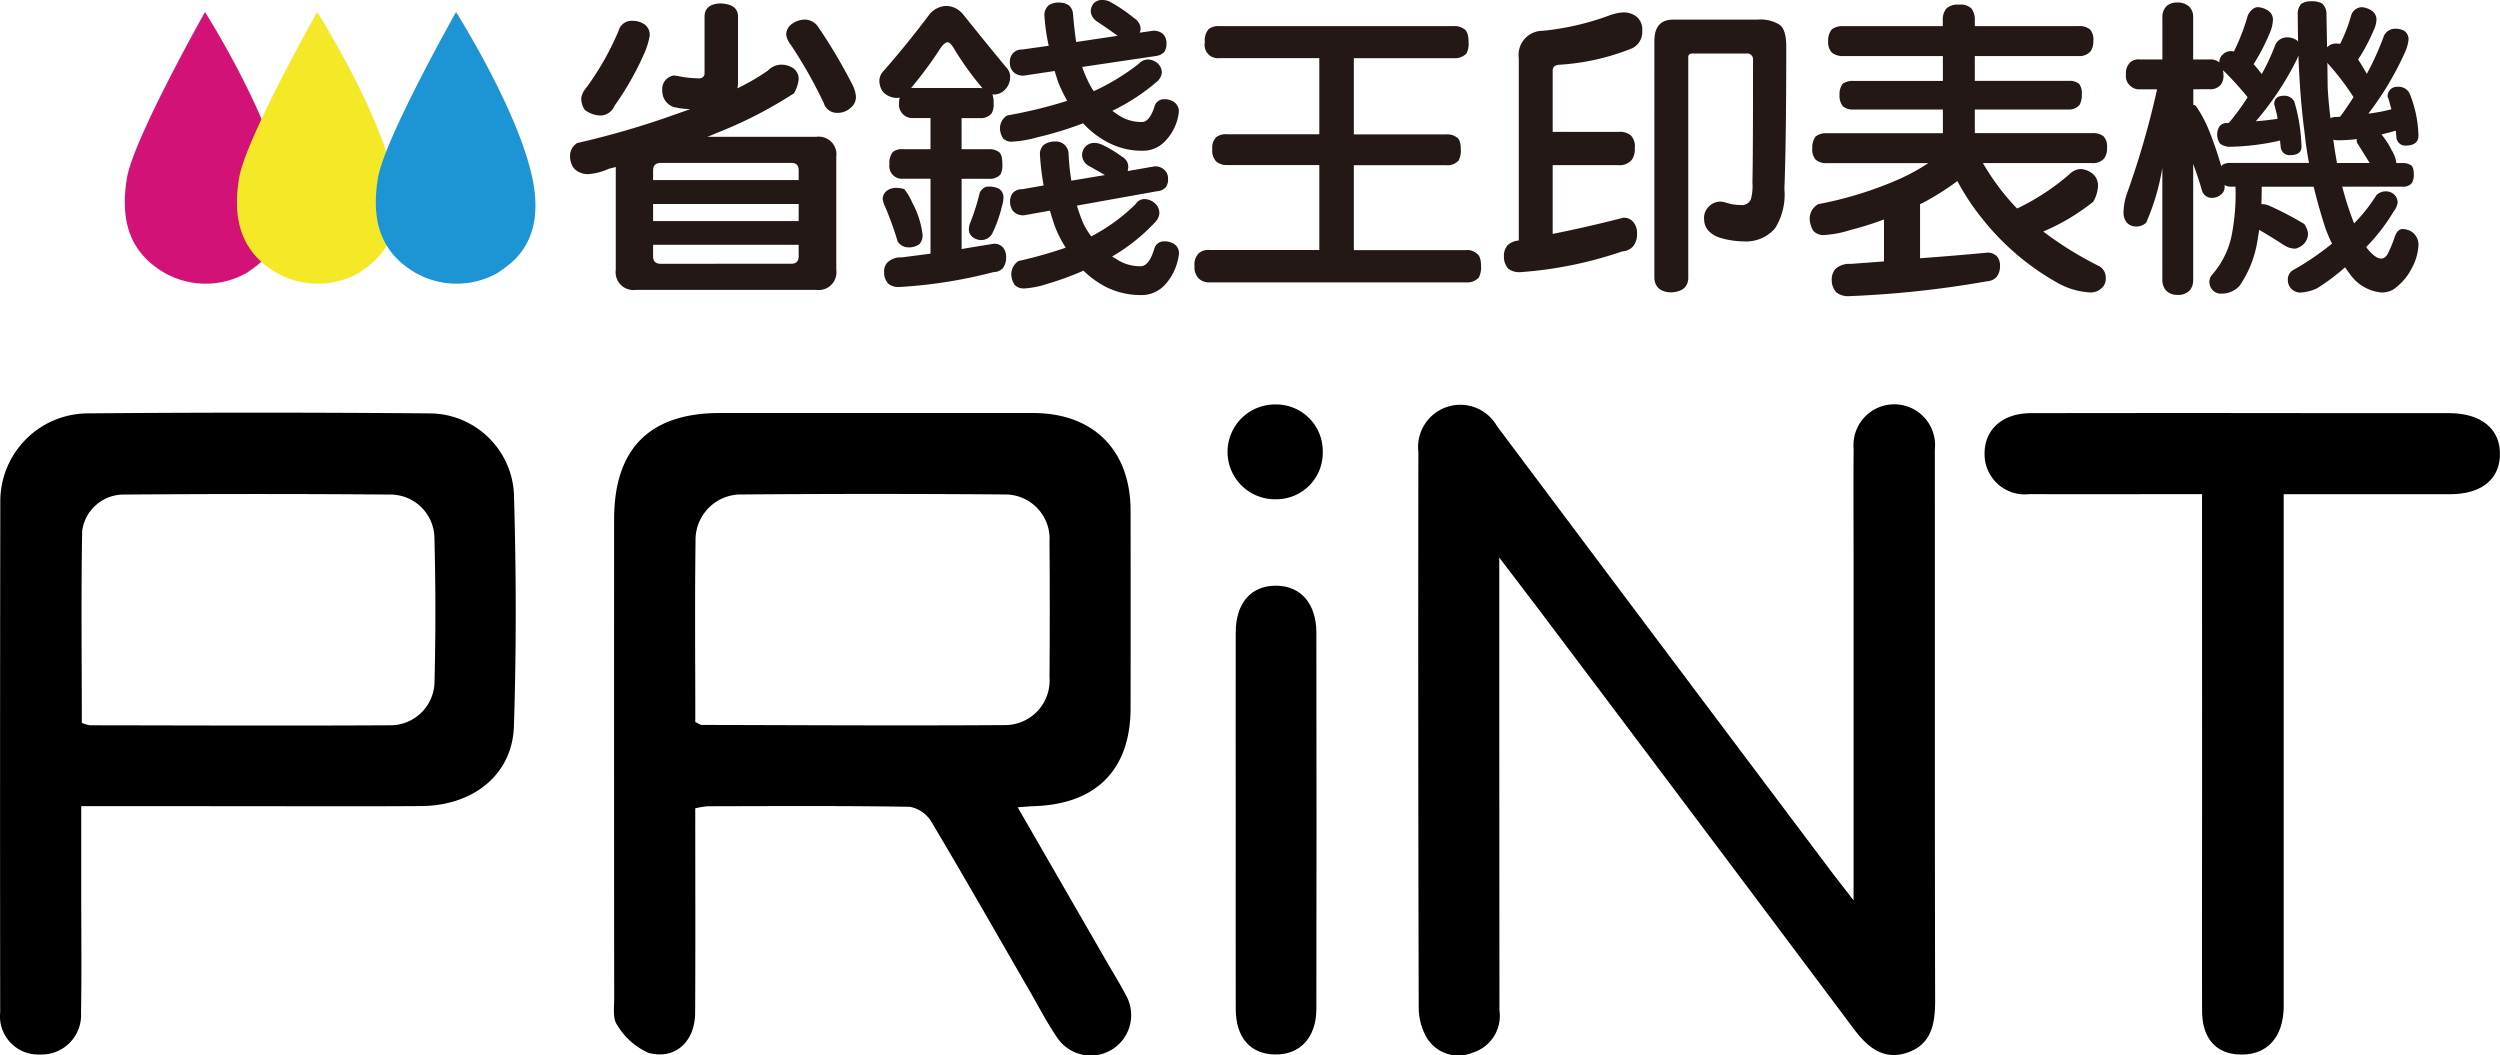 <svg xmlns="http://www.w3.org/2000/svg" width="157.039" height="66.29" viewBox="0 0 157.039 66.29">
  <g id="组_2342" data-name="组 2342" transform="translate(-135.997 -606.8)">
    <g id="组_2341" data-name="组 2341" transform="translate(171.805 606.8)">
      <path id="路径_73" data-name="路径 73" d="M501.259,608.936q1.094.039,1.114.8v4.142a1.806,1.806,0,0,1-.039.391,14.053,14.053,0,0,0,1.915-1.114,1.2,1.2,0,0,1,.781-.371,1.4,1.4,0,0,1,.664.137.82.82,0,0,1,.488.8,2.3,2.3,0,0,1-.293.86,27.125,27.125,0,0,1-4.923,2.52q-.254.117-.528.215h6.838a1.114,1.114,0,0,1,1.27,1.25v7.112a1.114,1.114,0,0,1-1.27,1.25H495.964a1.114,1.114,0,0,1-1.27-1.25v-6.467q-.234.059-.449.117a3.856,3.856,0,0,1-1.27.332,1.23,1.23,0,0,1-.879-.332,1.2,1.2,0,0,1-.273-.762.933.933,0,0,1,.449-.86,53.309,53.309,0,0,0,6.1-1.778q.508-.176,1-.352a4.786,4.786,0,0,1-1.055-.137,1.052,1.052,0,0,1-.7-1.016.862.862,0,0,1,.7-.957,1.912,1.912,0,0,1,.41.059,6.9,6.9,0,0,0,1.231.117.309.309,0,0,0,.313-.332v-3.575Q500.3,608.975,501.259,608.936Zm-5.529,1.094a1.314,1.314,0,0,1,.762.215.8.8,0,0,1,.332.723,4.63,4.63,0,0,1-.352,1.133,18.21,18.21,0,0,1-1.856,3.263.971.971,0,0,1-1.016.606,1.8,1.8,0,0,1-.84-.332,1.232,1.232,0,0,1-.234-.762,1.434,1.434,0,0,1,.156-.43,17.427,17.427,0,0,0,2.188-3.79A.84.84,0,0,1,495.729,610.03Zm1.309,10h9.144v-.606q0-.469-.449-.469h-8.206q-.489,0-.488.469Zm0,2.579h9.144v-1.075h-9.144Zm8.694,2.677q.449,0,.449-.469V624.1h-9.144v.723q0,.469.488.469Zm.86-15.337a1.062,1.062,0,0,1,.781.41,33.942,33.942,0,0,1,2.13,3.575,2.173,2.173,0,0,1,.273.8.868.868,0,0,1-.332.762,1.173,1.173,0,0,1-.821.313.857.857,0,0,1-.86-.606,29.3,29.3,0,0,0-2.052-3.634,1.316,1.316,0,0,1-.313-.684.845.845,0,0,1,.391-.684A1.393,1.393,0,0,1,506.592,609.952Z" transform="translate(-491.822 -608.721)" fill="#231815"/>
      <path id="路径_74" data-name="路径 74" d="M689.1,607.171a1.414,1.414,0,0,1,1.036.527q1.25,1.563,2.7,3.321a.84.84,0,0,1,.254.7,1.077,1.077,0,0,1-.332.723.92.92,0,0,1-.7.293.172.172,0,0,1-.078-.02,1.6,1.6,0,0,1,.078.567,1.2,1.2,0,0,1-.117.625.867.867,0,0,1-.742.313h-1.153v1.954h1.7a.955.955,0,0,1,.645.176q.215.157.215.762a1.249,1.249,0,0,1-.117.645.891.891,0,0,1-.742.273h-1.7v4.415q1.016-.176,2.012-.332a.715.715,0,0,1,.606.254.931.931,0,0,1,.176.606,1.061,1.061,0,0,1-.2.664.778.778,0,0,1-.586.254,30.127,30.127,0,0,1-5.939.938,1,1,0,0,1-.664-.2,1.021,1.021,0,0,1-.274-.742.818.818,0,0,1,.215-.606,1.215,1.215,0,0,1,.9-.313l1.8-.234v-4.708h-1.719a.792.792,0,0,1-.86-.918,1.038,1.038,0,0,1,.234-.781.953.953,0,0,1,.625-.156h1.719v-1.954h-1.114a.819.819,0,0,1-.606-.234.838.838,0,0,1-.254-.7,1.3,1.3,0,0,1,.039-.352.984.984,0,0,1-.2.02,1.2,1.2,0,0,1-.84-.371,1.168,1.168,0,0,1-.234-.625.876.876,0,0,1,.215-.645q1.543-1.758,2.95-3.634A1.45,1.45,0,0,1,689.1,607.171Zm-3.145,11.43a1.669,1.669,0,0,1,.488.078,3.678,3.678,0,0,1,.508.86,5.628,5.628,0,0,1,.645,2.012.84.84,0,0,1-.2.586,1.116,1.116,0,0,1-.723.2.791.791,0,0,1-.645-.371,20.481,20.481,0,0,0-.781-2.169,1.587,1.587,0,0,1-.156-.489.659.659,0,0,1,.352-.586A1.044,1.044,0,0,1,685.953,618.6Zm.918-6.272h4.318a.6.6,0,0,1,.176.02,19.168,19.168,0,0,1-1.719-2.364q-.293-.528-.469-.528-.2,0-.449.352A24.848,24.848,0,0,1,686.871,612.329Zm4.865,6.193a1.4,1.4,0,0,1,.664.137.653.653,0,0,1,.273.566,2.029,2.029,0,0,1-.1.547,8.151,8.151,0,0,1-.606,1.7.8.8,0,0,1-.684.41.914.914,0,0,1-.528-.176.6.6,0,0,1-.254-.528,1.257,1.257,0,0,1,.078-.371,13.262,13.262,0,0,0,.606-1.915.813.813,0,0,1,.234-.273A.473.473,0,0,1,691.736,618.523Zm10.316-9.788a.889.889,0,0,1,.645.2.819.819,0,0,1,.215.606.905.905,0,0,1-.137.527.892.892,0,0,1-.547.254l-4.611.684a8.408,8.408,0,0,0,.352.86,5.6,5.6,0,0,0,.371.664,14.064,14.064,0,0,0,2.852-1.739.785.785,0,0,1,.567-.254.966.966,0,0,1,.567.215.78.78,0,0,1,.293.645.914.914,0,0,1-.254.489,12.888,12.888,0,0,1-2.853,1.876q.234.176.449.312a2.6,2.6,0,0,0,1.407.391q.488,0,.8-1a.6.6,0,0,1,.586-.43,1.066,1.066,0,0,1,.508.1.731.731,0,0,1,.43.684,3.112,3.112,0,0,1-.82,1.8,1.907,1.907,0,0,1-1.27.645,4.554,4.554,0,0,1-2.384-.527,5.63,5.63,0,0,1-1.543-1.192,21.354,21.354,0,0,1-2.872.879,7.031,7.031,0,0,1-1.563.274.719.719,0,0,1-.586-.2,1.17,1.17,0,0,1-.2-.664.959.959,0,0,1,.449-.781,29.159,29.159,0,0,0,3.771-.918,11.709,11.709,0,0,1-.528-1.075q-.137-.39-.254-.8l-1.954.293a.871.871,0,0,1-.664-.254.851.851,0,0,1-.2-.606.807.807,0,0,1,.176-.528.751.751,0,0,1,.606-.254l1.661-.234a12.092,12.092,0,0,1-.274-1.934.8.8,0,0,1,.293-.625,1.152,1.152,0,0,1,.645-.156q.781.02.86.7.078.957.2,1.778l2.6-.391q-.586-.43-1.231-.86a.884.884,0,0,1-.449-.606.779.779,0,0,1,.215-.606.736.736,0,0,1,.567-.176,1.071,1.071,0,0,1,.43.117,9.844,9.844,0,0,1,1.524,1.036.8.8,0,0,1,.391.645.559.559,0,0,1-.059.254Zm.1,8.518a.809.809,0,0,1,.625.215.7.7,0,0,1,.234.567.807.807,0,0,1-.156.547.826.826,0,0,1-.547.234l-5.021.9a10.578,10.578,0,0,0,.391,1.094,4.943,4.943,0,0,0,.508.84,11.664,11.664,0,0,0,2.794-2.032.642.642,0,0,1,.547-.313,1.04,1.04,0,0,1,.625.234.823.823,0,0,1,.313.7.943.943,0,0,1-.234.488,11.869,11.869,0,0,1-2.735,2.188q.176.1.332.2a2.671,2.671,0,0,0,1.465.41q.528,0,.86-1.114a.618.618,0,0,1,.606-.449,1.067,1.067,0,0,1,.508.1.681.681,0,0,1,.43.684,3.474,3.474,0,0,1-.84,1.9,2.006,2.006,0,0,1-1.328.684,4.866,4.866,0,0,1-2.462-.527,5.932,5.932,0,0,1-1.368-1,18.736,18.736,0,0,1-2.247.821,5.76,5.76,0,0,1-1.426.293.8.8,0,0,1-.645-.215,1.243,1.243,0,0,1-.215-.723,1,1,0,0,1,.449-.781,27.457,27.457,0,0,0,2.97-.84,7.287,7.287,0,0,1-.7-1.387q-.156-.469-.293-.938l-1.641.293a.871.871,0,0,1-.664-.254.955.955,0,0,1-.2-.606.887.887,0,0,1,.176-.547.78.78,0,0,1,.606-.234l1.328-.234a16.034,16.034,0,0,1-.234-1.973.772.772,0,0,1,.254-.586,1.148,1.148,0,0,1,.684-.2.794.794,0,0,1,.86.7,14.333,14.333,0,0,0,.176,1.758l2.11-.352q-.469-.273-.957-.547a.812.812,0,0,1-.469-.606.759.759,0,0,1,.86-.86,1.047,1.047,0,0,1,.371.1,7.113,7.113,0,0,1,1.27.762.714.714,0,0,1,.391.606,1.064,1.064,0,0,1-.039.293Z" transform="translate(-665.45 -606.8)" fill="#231815"/>
      <path id="路径_75" data-name="路径 75" d="M883.185,623.108H897.9a1.045,1.045,0,0,1,.684.2q.254.176.254.821a1.3,1.3,0,0,1-.137.7,1.006,1.006,0,0,1-.8.293h-6.272v4.787h5.8a1,1,0,0,1,.684.2q.234.156.234.742a1.3,1.3,0,0,1-.137.7.944.944,0,0,1-.781.293h-5.8v5.334h7.053a.865.865,0,0,1,.664.215q.273.156.274.8a1.364,1.364,0,0,1-.137.7.973.973,0,0,1-.8.313H882.56a.94.94,0,0,1-.664-.235.98.98,0,0,1-.274-.781,1,1,0,0,1,.274-.821.919.919,0,0,1,.664-.2h6.9v-5.334h-5.783a1.022,1.022,0,0,1-.684-.215.986.986,0,0,1-.254-.782.921.921,0,0,1,.254-.762,1.026,1.026,0,0,1,.684-.176h5.783V625.12h-6.272a.837.837,0,0,1-.918-1,1.077,1.077,0,0,1,.254-.84A1.037,1.037,0,0,1,883.185,623.108Z" transform="translate(-842.395 -621.467)" fill="#231815"/>
      <path id="路径_76" data-name="路径 76" d="M1082.123,614.566a1.314,1.314,0,0,1,.879.254,1.043,1.043,0,0,1,.371.9,1.139,1.139,0,0,1-.625,1.094,14.559,14.559,0,0,1-4.552,1.035q-.45.02-.449.371v3.849h4.142a1.067,1.067,0,0,1,.762.215.981.981,0,0,1,.254.8,1.152,1.152,0,0,1-.176.723.966.966,0,0,1-.84.352h-4.142v4.318q2.247-.449,4.435-1.016a.751.751,0,0,1,.664.313,1.045,1.045,0,0,1,.2.684,1.215,1.215,0,0,1-.234.782.93.93,0,0,1-.684.332,25.193,25.193,0,0,1-6.428,1.309,1.172,1.172,0,0,1-.742-.215,1.126,1.126,0,0,1-.273-.782,1,1,0,0,1,.234-.7,1.155,1.155,0,0,1,.7-.293V617.438a1.512,1.512,0,0,1,1.5-1.719,16.717,16.717,0,0,0,4.279-1A3.435,3.435,0,0,1,1082.123,614.566Zm6.487,2.579h-2.052q-.293,0-.293.215v13.93q-.059.821-1.094.86-.958-.039-1.036-.86V616.363q0-1.348,1.192-1.348h5.295a2.276,2.276,0,0,1,1.329.293q.469.274.469,1.387,0,5.978-.117,8.948a4.007,4.007,0,0,1-.586,2.481,2.4,2.4,0,0,1-2.012.821,5.129,5.129,0,0,1-1.407-.215,1.638,1.638,0,0,1-.742-.43,1.049,1.049,0,0,1-.293-.7,1,1,0,0,1,.274-.821,1.028,1.028,0,0,1,.742-.332,1.366,1.366,0,0,1,.332.059,2.944,2.944,0,0,0,.938.156.61.61,0,0,0,.645-.352,3.1,3.1,0,0,0,.1-1.075q.039-1.407.039-7.717a.358.358,0,0,0-.41-.371Z" transform="translate(-1016.023 -613.784)" fill="#231815"/>
      <path id="路径_77" data-name="路径 77" d="M1267.689,611.06h6.271v-.332a1.109,1.109,0,0,1,.215-.762,1.017,1.017,0,0,1,.8-.254,1,1,0,0,1,.781.234,1.193,1.193,0,0,1,.215.782v.332h6.506a1.069,1.069,0,0,1,.723.2.952.952,0,0,1,.215.742,1.052,1.052,0,0,1-.176.645.919.919,0,0,1-.762.293h-6.506V614.5h5.861a1.028,1.028,0,0,1,.684.176.982.982,0,0,1,.176.684,1.285,1.285,0,0,1-.137.645.87.87,0,0,1-.723.293h-5.861v1.485h7.366a1.069,1.069,0,0,1,.723.2.952.952,0,0,1,.215.742,1.053,1.053,0,0,1-.176.645.919.919,0,0,1-.762.293h-6.858a15.074,15.074,0,0,0,1.661,2.325q.234.274.489.528a14.6,14.6,0,0,0,3.282-2.149,1.054,1.054,0,0,1,.723-.332,1.346,1.346,0,0,1,.781.332.979.979,0,0,1,.293.781,2.22,2.22,0,0,1-.293.938,13.252,13.252,0,0,1-3.146,1.876,22.192,22.192,0,0,0,3.536,2.188.822.822,0,0,1,.391.7.788.788,0,0,1-.254.664.99.99,0,0,1-.762.273,4.68,4.68,0,0,1-2.09-.645,16,16,0,0,1-4.728-4.083,14.678,14.678,0,0,1-1.485-2.266,17.138,17.138,0,0,1-2.13,1.348q-.117.059-.215.1v3.4q2.149-.157,4.22-.352a.773.773,0,0,1,.625.254.885.885,0,0,1,.176.606,1.044,1.044,0,0,1-.215.664.832.832,0,0,1-.586.273,63.885,63.885,0,0,1-8.733.938,1.184,1.184,0,0,1-.742-.234,1.121,1.121,0,0,1-.293-.781,1,1,0,0,1,.234-.7,1.3,1.3,0,0,1,.957-.313l2.09-.156v-2.637a19.754,19.754,0,0,1-2.11.664,6.562,6.562,0,0,1-1.622.313.839.839,0,0,1-.7-.254,1.5,1.5,0,0,1-.234-.82,1.054,1.054,0,0,1,.527-.86,23.671,23.671,0,0,0,5.021-1.543,12.789,12.789,0,0,0,1.9-1.036h-6.369a1.009,1.009,0,0,1-.7-.215.957.957,0,0,1-.215-.723,1.121,1.121,0,0,1,.215-.742,1.08,1.08,0,0,1,.7-.2h7.287V616.3h-5.627a.947.947,0,0,1-.664-.215,1.066,1.066,0,0,1-.2-.723,1.043,1.043,0,0,1,.2-.684,1.089,1.089,0,0,1,.664-.176h5.627v-1.563h-6.271a1.055,1.055,0,0,1-.7-.215.945.945,0,0,1-.234-.723,1.059,1.059,0,0,1,.234-.742A1.13,1.13,0,0,1,1267.689,611.06Z" transform="translate(-1187.73 -609.419)" fill="#231815"/>
      <path id="路径_78" data-name="路径 78" d="M1470.006,607.948a1.3,1.3,0,0,1,.606.2.666.666,0,0,1,.332.586,2.2,2.2,0,0,1-.176.781,12.992,12.992,0,0,1-1.035,2.012q.253.293.508.625a13.975,13.975,0,0,0,.86-1.856.808.808,0,0,1,.7-.449,1.044,1.044,0,0,1,.567.137.318.318,0,0,1,.156.137q-.019-.82-.02-1.68a.954.954,0,0,1,.2-.684,1.038,1.038,0,0,1,.664-.176,1.266,1.266,0,0,1,.664.137.9.9,0,0,1,.274.723l.039,2.032.039-.039a.756.756,0,0,1,.488-.2,2.1,2.1,0,0,1,.293.02,9.76,9.76,0,0,0,.7-1.817.744.744,0,0,1,.645-.488,1.3,1.3,0,0,1,.606.2.666.666,0,0,1,.332.586,1.683,1.683,0,0,1-.176.664,11.8,11.8,0,0,1-.977,1.837q.274.43.547.9a17.8,17.8,0,0,0,1.074-2.384.766.766,0,0,1,.684-.449,1.183,1.183,0,0,1,.567.117.629.629,0,0,1,.293.586,2.554,2.554,0,0,1-.215.762,19.429,19.429,0,0,1-2.306,3.869,10.99,10.99,0,0,0,1.446-.273q-.078-.293-.156-.567c-.039-.13-.065-.2-.078-.2a.584.584,0,0,1,.625-.645.761.761,0,0,1,.782.489,7.5,7.5,0,0,1,.527,2.579q0,.606-.781.625a.561.561,0,0,1-.606-.547q-.02-.215-.039-.391-.469.137-.9.234a4.893,4.893,0,0,1,.645,1,1.894,1.894,0,0,1,.293.8h.391a.906.906,0,0,1,.527.137q.176.117.176.567a1,1,0,0,1-.117.547.686.686,0,0,1-.586.234h-3.79a20.076,20.076,0,0,0,.742,2.305,10.011,10.011,0,0,0,1.407-1.778.844.844,0,0,1,.547-.234.809.809,0,0,1,.43.1.69.69,0,0,1,.352.625,1.233,1.233,0,0,1-.254.547,11.958,11.958,0,0,1-1.719,2.227.223.223,0,0,0,.039.059q.527.664.9.664.273,0,.449-.371a7.566,7.566,0,0,0,.41-1.016q.176-.469.489-.469a1.173,1.173,0,0,1,.547.156.975.975,0,0,1,.449.84,3.363,3.363,0,0,1-.41,1.446,3.591,3.591,0,0,1-1.192,1.368,1.425,1.425,0,0,1-.742.176,2.715,2.715,0,0,1-1.856-1.016q-.215-.274-.41-.567a12.725,12.725,0,0,1-1.778,1.329,2.819,2.819,0,0,1-.957.254.775.775,0,0,1-.86-.782.671.671,0,0,1,.332-.625,17.251,17.251,0,0,0,2.442-1.661,9.135,9.135,0,0,1-.43-1.016q-.41-1.27-.723-2.559h-3.263q0,.586-.02,1.094a1.312,1.312,0,0,1,.449.078,20.883,20.883,0,0,1,2.247,1.172,1.332,1.332,0,0,1,.234.606.963.963,0,0,1-.2.567,1.069,1.069,0,0,1-.586.371,1.2,1.2,0,0,1-.449-.078,2.026,2.026,0,0,1-.371-.2q-.684-.449-1.465-.9-.059.41-.117.742a6.866,6.866,0,0,1-1.114,2.774,1.5,1.5,0,0,1-1.114.488.685.685,0,0,1-.606-.254.757.757,0,0,1-.176-.449.7.7,0,0,1,.176-.488,5.378,5.378,0,0,0,1.231-2.5,13.682,13.682,0,0,0,.234-3.028h-.312a.684.684,0,0,1-.371-.1v.1a.6.6,0,0,1-.215.488.875.875,0,0,1-.645.215.63.63,0,0,1-.547-.41q-.254-.879-.567-1.719v7.288a1.037,1.037,0,0,1-.176.606.992.992,0,0,1-.84.332.952.952,0,0,1-.723-.313,1.048,1.048,0,0,1-.2-.625v-7.034a14.4,14.4,0,0,1-1.016,3.439.916.916,0,0,1-.7.234.776.776,0,0,1-.508-.234.983.983,0,0,1-.215-.625,3.967,3.967,0,0,1,.176-1.094,54.245,54.245,0,0,0,1.934-6.662h-1.094a.79.79,0,0,1-.586-.215.8.8,0,0,1-.274-.723.918.918,0,0,1,.274-.762.768.768,0,0,1,.586-.176h1.426v-2.657a.966.966,0,0,1,.254-.684.941.941,0,0,1,.664-.234,1.058,1.058,0,0,1,.742.234.889.889,0,0,1,.274.684v2.657h1.016a.889.889,0,0,1,.645.2.055.055,0,0,1-.019-.039.661.661,0,0,1,.215-.469.719.719,0,0,1,.489-.215,1.12,1.12,0,0,1,.215.02,13.226,13.226,0,0,0,.879-2.286Q1469.654,607.949,1470.006,607.948Zm-4.064,5.158v.977a.786.786,0,0,1,.156.059,8.183,8.183,0,0,1,.821,1.524,22.957,22.957,0,0,1,.781,2.286.647.647,0,0,1,.078-.1.859.859,0,0,1,.508-.117h4.923q-.176-.938-.273-1.876-.293-2.149-.391-4.884a1.74,1.74,0,0,1-.117.293,18.82,18.82,0,0,1-2.559,3.849q.742-.059,1.368-.156a4.826,4.826,0,0,0-.156-.684.782.782,0,0,0-.059-.215q0-.528.567-.547a.7.7,0,0,1,.7.371,11.025,11.025,0,0,1,.449,2.833q0,.508-.684.528a.564.564,0,0,1-.625-.528q-.02-.2-.039-.391a15.2,15.2,0,0,1-3.165.391,1.013,1.013,0,0,1-.606-.2,1,1,0,0,1-.039-1.075.563.563,0,0,1,.488-.215.369.369,0,0,0,.117-.019,16.757,16.757,0,0,0,1.172-1.6,19.633,19.633,0,0,0-1.446-1.6,1.2,1.2,0,0,0-.117-.1.8.8,0,0,1,.039.254.944.944,0,0,1-.156.645.837.837,0,0,1-.723.293Zm8.421-1.68.02,1.6q.059.977.176,1.9a.619.619,0,0,1,.313-.078,2.367,2.367,0,0,0,.293-.02q.449-.605.84-1.231a16.146,16.146,0,0,0-1.543-2.032A.518.518,0,0,1,1474.363,611.426Zm.606,6.311h2.051q-.312-.508-.742-1.192a.419.419,0,0,1-.078-.234.173.173,0,0,1,.02-.078,9.619,9.619,0,0,1-1.192.078.935.935,0,0,1-.293-.039Q1474.832,617.014,1474.969,617.737Z" transform="translate(-1363.976 -607.499)" fill="#231815"/>
    </g>
    <path id="路径_79" data-name="路径 79" d="M218.95,614.317s-4.5,7.968-4.906,10.432c-.394,2.415,0,4.562,2.34,5.938a5.234,5.234,0,0,0,5.209,0c.723-.521,3.021-1.815,2.152-5.937C222.841,620.456,218.95,614.317,218.95,614.317Z" transform="translate(-70.074 -6.761)" fill="#d21277"/>
    <path id="路径_80" data-name="路径 80" d="M288.95,614.317s-4.5,7.968-4.906,10.432c-.394,2.415,0,4.562,2.34,5.938a5.234,5.234,0,0,0,5.209,0c.723-.521,3.021-1.815,2.152-5.937C292.841,620.456,288.95,614.317,288.95,614.317Z" transform="translate(-133.029 -6.761)" fill="#f4e827"/>
    <path id="路径_81" data-name="路径 81" d="M375.617,614.317s-4.5,7.968-4.906,10.432c-.394,2.415,0,4.562,2.34,5.938a5.234,5.234,0,0,0,5.209,0c.723-.521,3.021-1.815,2.152-5.937C379.508,620.456,375.617,614.317,375.617,614.317Z" transform="translate(-210.974 -6.761)" fill="#1d95d4"/>
    <path id="路径_82" data-name="路径 82" d="M524.317,889.42c0,4.32.015,8.587-.007,12.854-.009,1.8-1.256,2.965-2.938,2.506a4.375,4.375,0,0,1-1.965-1.757c-.285-.393-.181-1.1-.182-1.663q-.013-15.044-.005-30.088c0-4.444,2.228-6.682,6.64-6.682q9.839,0,19.678,0c3.788,0,6.118,2.336,6.124,6.122q.009,6.2,0,12.406c0,3.866-2.151,6.045-6.059,6.166-.279.009-.557.038-1.033.072l5.651,9.8c.379.657.782,1.3,1.132,1.973a2.54,2.54,0,0,1-4.329,2.656c-.615-.9-1.114-1.873-1.659-2.817-2.065-3.573-4.106-7.161-6.218-10.706a2,2,0,0,0-1.351-.936c-4.229-.071-8.46-.042-12.69-.035A5.623,5.623,0,0,0,524.317,889.42Zm0-5.42c.242.111.325.183.409.183,6.358.014,12.717.054,19.075.01a2.8,2.8,0,0,0,2.769-2.993q.03-4.271,0-8.542a2.785,2.785,0,0,0-2.806-2.952q-8.257-.065-16.515,0a2.849,2.849,0,0,0-2.914,2.885C524.284,876.381,524.32,880.176,524.32,884Z" transform="translate(-344.647 -231.846)"/>
    <path id="路径_83" data-name="路径 83" d="M1048.681,890.42V868.482c0-2.138-.016-4.277.005-6.415a2.563,2.563,0,1,1,5.1.029c.007,11.547-.009,23.095.019,34.642,0,1.445-.234,2.721-1.725,3.24s-2.5-.306-3.372-1.465q-9.6-12.825-19.242-25.624c-.922-1.226-1.855-2.444-3.04-4v1.78q0,13.329.011,26.659a2.421,2.421,0,0,1-1.678,2.658,2.326,2.326,0,0,1-2.887-.933,3.808,3.808,0,0,1-.507-1.876q-.044-17.464-.021-34.927a2.652,2.652,0,0,1,4.938-1.621q10.586,14.135,21.2,28.247C1047.793,889.278,1048.109,889.678,1048.681,890.42Z" transform="translate(-796.251 -227.064)"/>
    <path id="路径_84" data-name="路径 84" d="M141.1,889.112c0,1.969,0,3.765,0,5.56,0,2.472.032,4.945-.013,7.416a2.481,2.481,0,0,1-2.578,2.623,2.4,2.4,0,0,1-2.5-2.658q-.019-16.045.007-32.089a5.524,5.524,0,0,1,5.415-5.524q10.767-.091,21.535,0a5.331,5.331,0,0,1,5.312,4.978c.147,4.89.159,9.792,0,14.682-.1,3.036-2.55,4.986-5.835,5.007-4.183.028-8.367.006-12.55.006Zm.034-5.235a2.213,2.213,0,0,0,.5.155c6.269.009,12.539.036,18.807,0a2.774,2.774,0,0,0,2.852-2.792q.109-4.485-.007-8.975a2.766,2.766,0,0,0-2.764-2.726q-8.335-.066-16.67,0a2.634,2.634,0,0,0-2.693,2.286C141.087,875.841,141.136,879.865,141.136,883.877Z" transform="translate(0 -231.673)"/>
    <path id="路径_85" data-name="路径 85" d="M1388.413,869.679c-3.724,0-7.278.011-10.833,0a2.529,2.529,0,0,1-2.812-2.221c-.167-1.7.983-2.862,2.9-2.865q9.555-.017,19.109,0,3.565,0,7.13,0c2.03,0,3.236.977,3.219,2.59-.017,1.573-1.17,2.5-3.141,2.5-3.415.005-6.83,0-10.442,0v1.75q0,15.188,0,30.375c0,1.911-.969,3.048-2.583,3.073s-2.537-.957-2.543-2.74c-.014-4.706,0-9.412,0-14.118Z" transform="translate(-1114.094 -231.84)"/>
    <path id="路径_86" data-name="路径 86" d="M907.315,987.007c0-3.892-.007-7.784,0-11.677,0-1.856.952-2.949,2.514-2.951s2.548,1.114,2.551,2.949q.019,11.819,0,23.638c0,1.806-1.041,2.9-2.621,2.861-1.54-.036-2.438-1.066-2.443-2.859C907.308,994.981,907.315,990.994,907.315,987.007Z" transform="translate(-693.695 -328.789)"/>
    <path id="路径_87" data-name="路径 87" d="M908.548,862.216a2.92,2.92,0,0,1-2.929,3,2.978,2.978,0,1,1-.053-5.955A2.927,2.927,0,0,1,908.548,862.216Z" transform="translate(-689.461 -227.054)"/>
  </g>
</svg>
